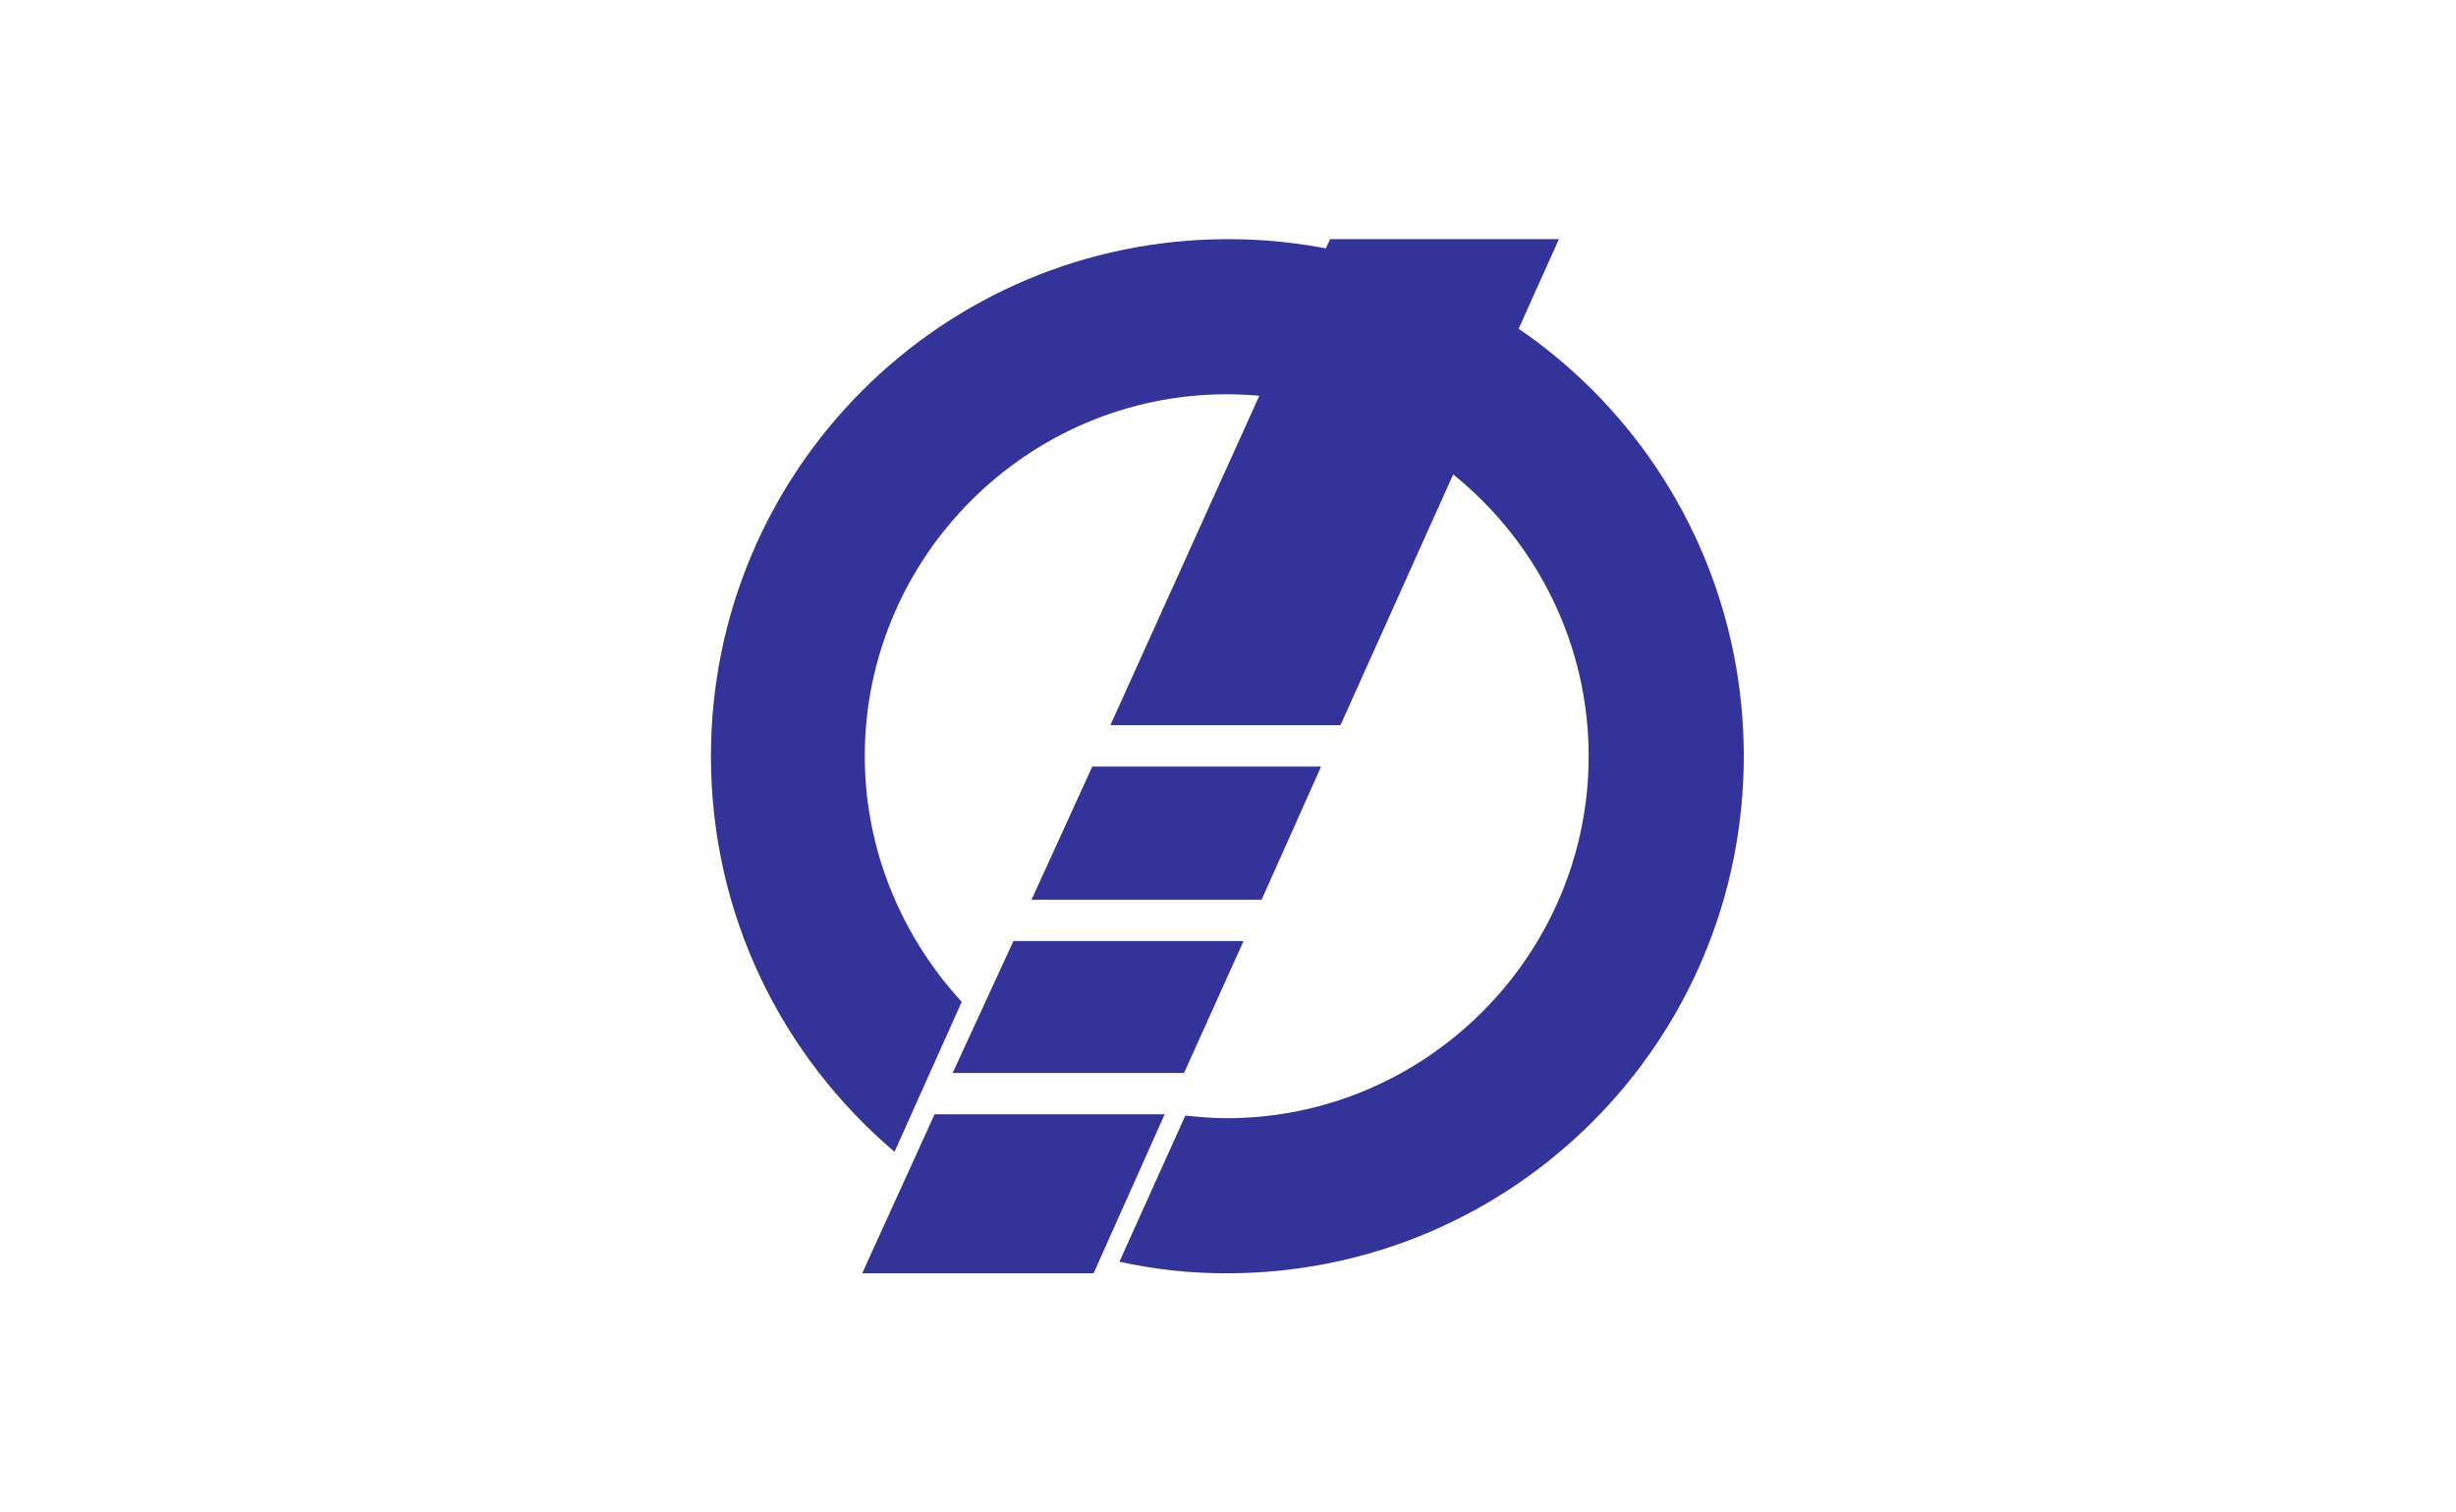 <?xml version="1.0" encoding="UTF-8"?>
<svg enable-background="new 0 0 190 117" version="1.1" viewBox="0 0 190 117" xml:space="preserve" xmlns="http://www.w3.org/2000/svg">
<style type="text/css">
	.st0{fill:#FFFFFF;}
	.st1{fill:#333399;}
</style>
<rect class="st0" width="190" height="117"/>

	<path class="st1" d="m95 18.5c-22.1 0-40 17.9-40 40 0 12.3 5.5 23.2 14.2 30.6l5.2-11.6c-4.6-5-7.5-11.7-7.5-19 0-15.4 12.6-28 28-28s28 12.6 28 28-12.6 28-28 28c-1.1 0-2.2-0.1-3.2-0.2l-5.1 11.3c2.7 0.6 5.4 0.9 8.3 0.9 22.1 0 40-17.9 40-40s-17.8-40-39.9-40z"/>
	<polygon class="st1" points="97.6 69.6 102.2 59.3 84.5 59.3 79.8 69.6"/>
	<polygon class="st1" points="91.6 83 96.2 72.8 78.4 72.8 73.7 83"/>
	<polygon class="st1" points="72.3 86.2 66.7 98.5 84.6 98.5 90.1 86.2"/>
	<polygon class="st1" points="103.7 56.1 120.6 18.5 102.9 18.5 85.9 56.1"/>

</svg>
